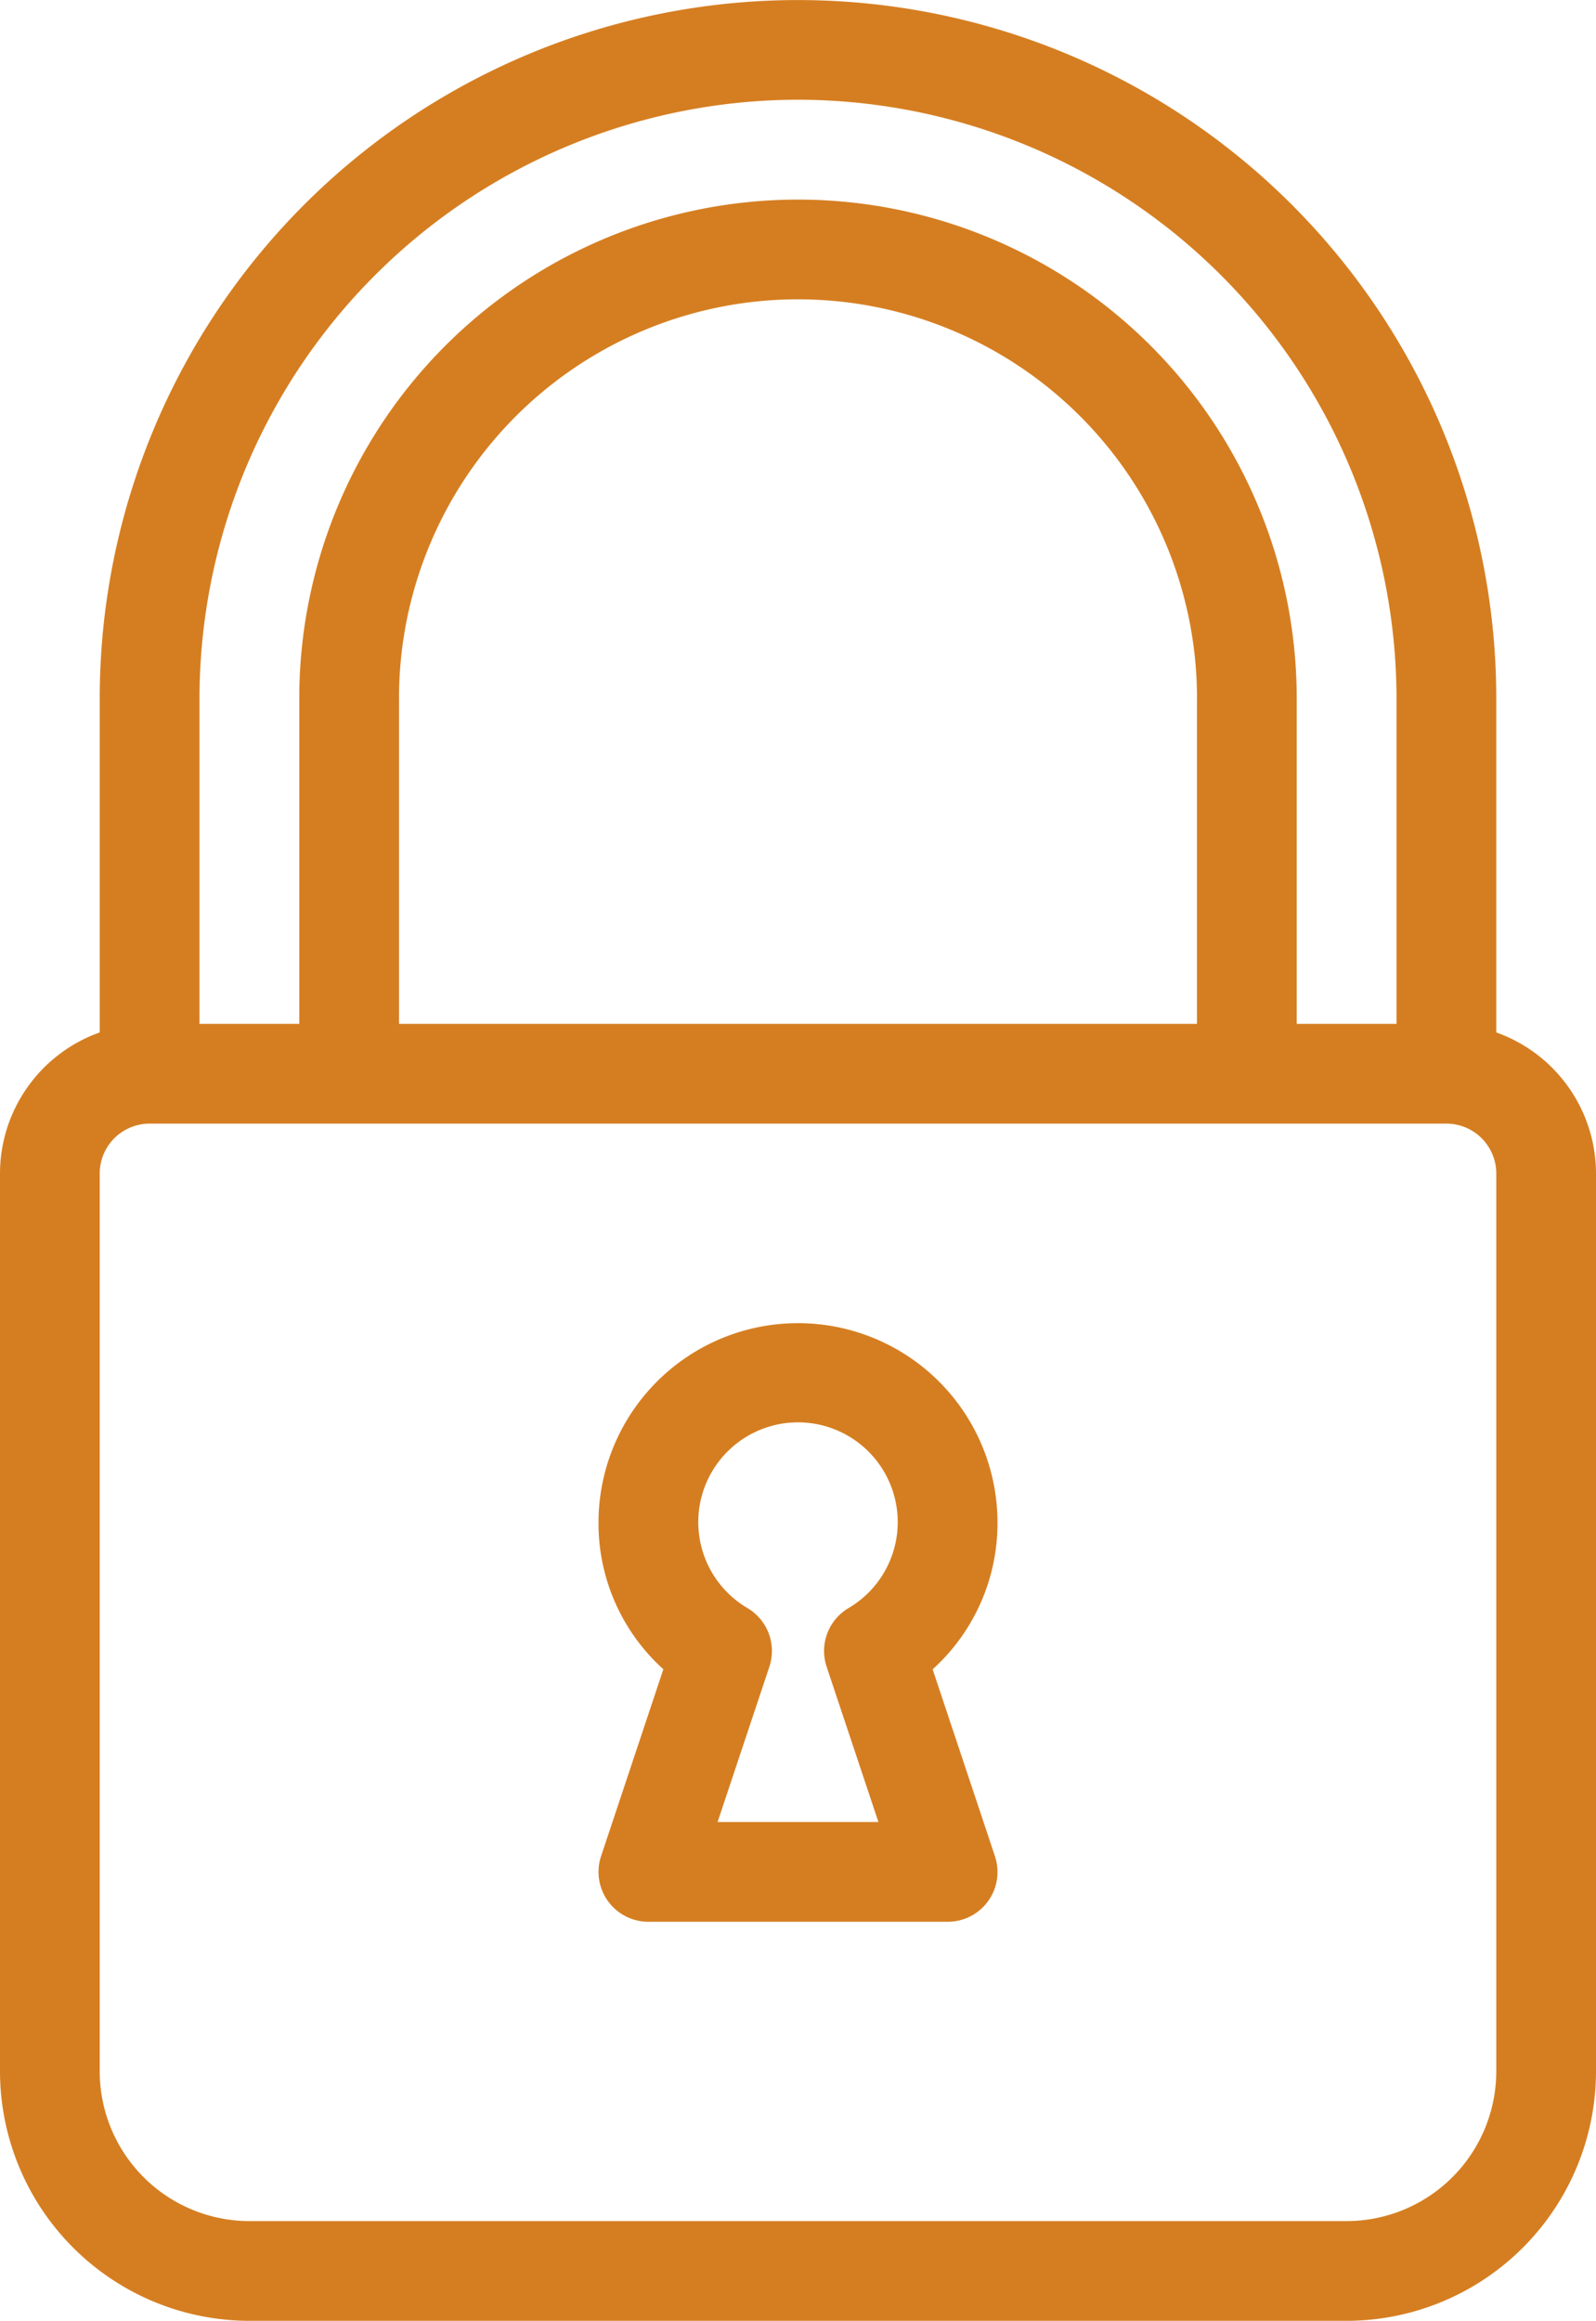 <svg xmlns="http://www.w3.org/2000/svg" viewBox="0 0 282 410"><g id="ed016180-530a-4295-ae15-bb79c2e0c8ba" data-name="Calque 2"><g id="a4bac24d-a13c-4afe-b565-46746f6340fb" data-name="Capa 1"><path d="M264.38,182.39v-59a123.38,123.38,0,0,0-246.76,0v59A26.49,26.49,0,0,0,0,207.31V365.94A44.13,44.13,0,0,0,44.06,410H237.94A44.13,44.13,0,0,0,282,365.94V207.31A26.49,26.49,0,0,0,264.38,182.39ZM141,17.62A105.86,105.86,0,0,1,246.75,123.38v57.5H229.12v-57.5a88.12,88.12,0,1,0-176.24,0v57.5H35.25v-57.5A105.86,105.86,0,0,1,141,17.62ZM70.5,180.88v-57.5a70.5,70.5,0,0,1,141,0v57.5ZM264.38,365.94a26.48,26.48,0,0,1-26.44,26.44H44.06a26.48,26.48,0,0,1-26.44-26.44V207.31a8.82,8.82,0,0,1,8.82-8.81H255.56a8.82,8.82,0,0,1,8.82,8.81Z" fill="#d57e21"/><path d="M176.25,269a35.25,35.25,0,0,0-70.5,0,34.7,34.7,0,0,0,11.46,25.89l-11,33a8.81,8.81,0,0,0,8.35,11.61h52.88a8.79,8.79,0,0,0,8.35-11.6l-11-33A34.78,34.78,0,0,0,176.25,269Zm-30.19,25.45,9.15,27.43H126.79l9.15-27.43a8.81,8.81,0,0,0-3.86-10.36,17.62,17.62,0,1,1,17.84,0A8.8,8.8,0,0,0,146.06,294.45Z" fill="#d57e21"/></g></g></svg>